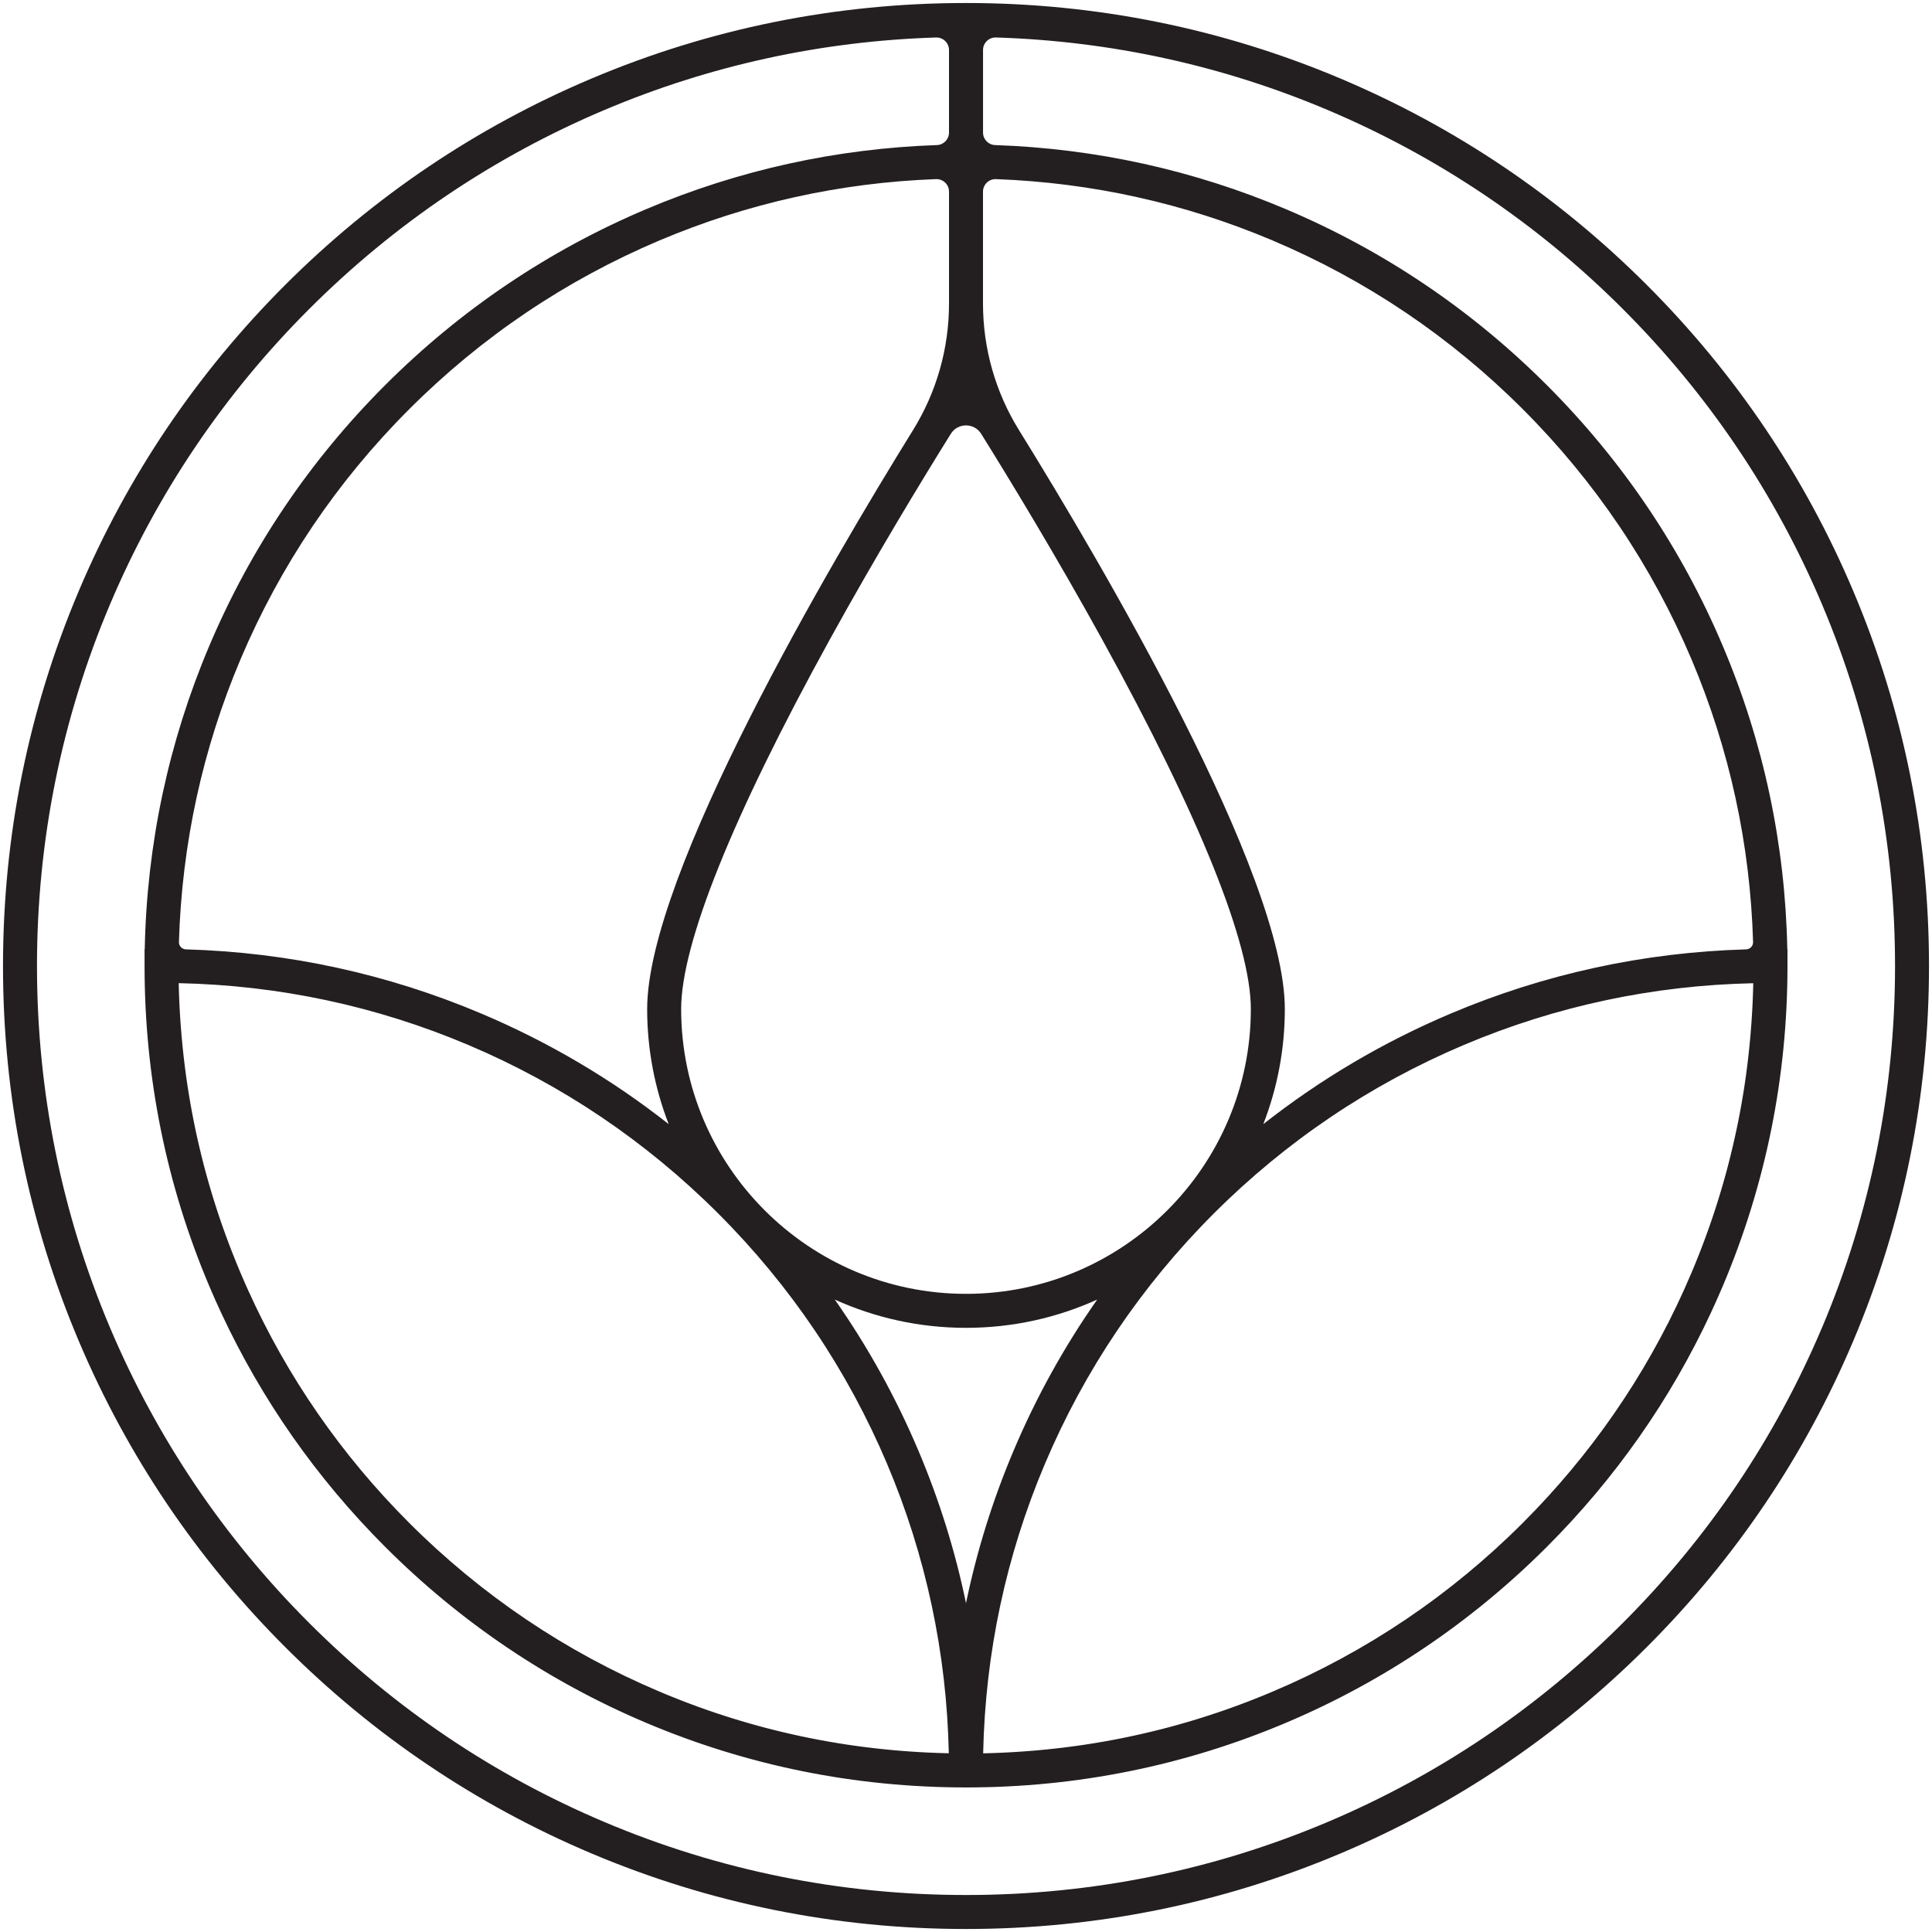 <svg viewBox="0 0 1080 1080" xmlns="http://www.w3.org/2000/svg" data-name="Layer 1" id="Layer_1">
  <defs>
    <style>
      .cls-1 {
        fill: #231f20;
      }
    </style>
  </defs>
  <path d="M1036.01,330.46c-27.11-64.1-65.93-121.67-115.36-171.11-49.43-49.44-107-88.25-171.11-115.36C683.17,15.92,612.67,1.68,540,1.68s-143.17,14.23-209.54,42.31c-64.1,27.11-121.67,65.93-171.11,115.36-49.43,49.44-88.25,107-115.36,171.11C15.92,396.83,1.68,467.33,1.68,540s14.23,143.17,42.31,209.54c27.11,64.1,65.93,121.67,115.36,171.11s107,88.25,171.11,115.36c66.37,28.07,136.87,42.31,209.54,42.31s143.17-14.23,209.54-42.31c64.1-27.11,121.67-65.93,171.11-115.36,49.44-49.43,88.25-107,115.36-171.11,28.07-66.37,42.31-136.87,42.31-209.54s-14.23-143.17-42.31-209.54ZM980.07,550.39c-.02.82-.04,1.63-.07,2.45-.03.98-.06,1.97-.09,2.95-.03.83-.06,1.66-.1,2.5-.04.96-.08,1.93-.12,2.89-.04.84-.08,1.69-.13,2.53-.05.95-.1,1.9-.16,2.85-.05.85-.1,1.7-.16,2.55-.06.94-.12,1.88-.19,2.82-.06.85-.12,1.71-.19,2.56-.07.93-.15,1.86-.22,2.79-.07.86-.15,1.72-.22,2.58-.08.92-.17,1.84-.26,2.75-.08.86-.17,1.73-.25,2.59-.09.91-.19,1.82-.29,2.74-.09.87-.19,1.73-.28,2.6-.1.91-.21,1.82-.32,2.73-.1.86-.21,1.72-.31,2.58-.12.91-.24,1.83-.36,2.74-.11.86-.22,1.71-.34,2.57-.13.91-.26,1.82-.39,2.73-.12.85-.24,1.71-.37,2.56-.14.92-.29,1.84-.43,2.76-.13.84-.26,1.68-.4,2.51-.16.96-.32,1.91-.49,2.87-.14.8-.27,1.6-.41,2.4-.3,1.71-.61,3.42-.93,5.12-.15.82-.32,1.64-.48,2.46-.18.93-.36,1.85-.54,2.78-.17.85-.35,1.7-.53,2.55-.18.89-.37,1.78-.56,2.66-.19.87-.38,1.73-.57,2.59-.19.87-.38,1.74-.58,2.61-.2.86-.4,1.73-.6,2.59-.2.87-.4,1.73-.61,2.6-.21.86-.42,1.72-.63,2.58-.21.87-.43,1.73-.64,2.59-.22.86-.44,1.72-.66,2.58-.22.86-.45,1.72-.67,2.58-.23.86-.46,1.72-.7,2.58-.23.86-.47,1.72-.71,2.57-.24.85-.48,1.7-.72,2.55-.25.86-.5,1.73-.75,2.59-.25.84-.5,1.69-.75,2.53-.26.86-.52,1.73-.78,2.59-.26.84-.51,1.68-.78,2.52-.27.86-.54,1.73-.82,2.59-.27.83-.53,1.66-.8,2.49-.28.87-.57,1.74-.86,2.61-.27.82-.54,1.63-.82,2.45-.3.88-.6,1.76-.91,2.64-.28.8-.55,1.6-.84,2.4-.32.9-.64,1.8-.97,2.7-.28.78-.56,1.55-.84,2.33-.34.93-.69,1.85-1.03,2.77-.28.75-.56,1.5-.84,2.25-.37.97-.74,1.93-1.12,2.89-.27.7-.54,1.4-.82,2.1-.43,1.08-.86,2.16-1.3,3.24-.23.58-.46,1.16-.7,1.74-.68,1.66-1.36,3.31-2.06,4.96-1.39,3.28-2.81,6.53-4.27,9.77-21.9,48.51-52.17,92.25-90.07,130.16-40.43,40.43-87.51,72.17-139.92,94.34-1.65.7-3.3,1.38-4.96,2.06-.58.24-1.16.47-1.74.7-1.08.44-2.16.87-3.24,1.3-.7.28-1.4.54-2.1.82-.96.37-1.93.75-2.89,1.12-.75.29-1.51.57-2.26.85-.92.34-1.84.69-2.76,1.03-.78.29-1.56.56-2.34.85-.9.32-1.79.65-2.69.96-.8.28-1.6.56-2.4.84-.88.31-1.76.61-2.64.91-.82.28-1.63.55-2.45.82-.87.29-1.74.58-2.61.86-.83.27-1.66.54-2.49.8-.86.28-1.73.55-2.59.82-.84.26-1.67.52-2.51.78-.86.26-1.72.52-2.59.78-.84.25-1.68.5-2.53.75-.86.25-1.73.5-2.59.75-.85.24-1.7.48-2.55.72-.86.24-1.71.47-2.57.71-.86.23-1.72.47-2.58.7-.86.23-1.72.45-2.58.67-.86.22-1.72.45-2.58.66-.86.22-1.73.43-2.59.64-.86.21-1.72.42-2.58.63-.87.21-1.73.41-2.6.61-.86.2-1.73.4-2.59.6-.87.2-1.74.39-2.61.58-.86.19-1.73.38-2.59.57-.89.19-1.77.37-2.66.55-.85.18-1.7.36-2.55.53-.92.19-1.85.36-2.78.54-.82.16-1.64.32-2.46.48-1.71.32-3.41.63-5.12.93-.81.14-1.63.28-2.44.41-.94.16-1.88.32-2.82.48-.85.14-1.69.27-2.54.4-.91.14-1.82.29-2.73.43-.85.13-1.71.25-2.56.37-.91.13-1.82.27-2.73.39-.85.12-1.71.23-2.57.34-.91.12-1.83.24-2.74.36-.86.11-1.72.21-2.58.31-.91.11-1.82.22-2.74.32-.87.1-1.73.19-2.6.28-.91.1-1.82.2-2.74.29-.86.09-1.73.17-2.59.25-.92.09-1.84.17-2.75.26-.86.08-1.72.15-2.58.22-.93.08-1.86.15-2.79.22-.85.07-1.71.13-2.56.19-.94.07-1.88.13-2.82.19-.85.06-1.7.11-2.55.16-.95.06-1.9.11-2.85.16-.84.04-1.69.09-2.53.13-.96.05-1.93.09-2.89.12-.83.03-1.66.07-2.5.1-.98.03-1.96.06-2.95.09-.82.02-1.63.05-2.45.07-.26,0-.52,0-.78.01,1.19-56.03,12.78-110.4,34.49-161.73,22.17-52.42,53.91-99.49,94.34-139.92,40.43-40.43,87.51-72.17,139.92-94.34,51.33-21.71,105.7-33.3,161.73-34.49,0,.26,0,.52-.01.78ZM529.61,980.07c-.82-.02-1.63-.04-2.45-.07-.98-.03-1.97-.06-2.95-.09-.83-.03-1.66-.06-2.5-.1-.96-.04-1.93-.08-2.89-.12-.84-.04-1.69-.08-2.53-.13-.95-.05-1.9-.1-2.85-.16-.85-.05-1.7-.1-2.55-.16-.94-.06-1.88-.12-2.82-.19-.85-.06-1.71-.12-2.56-.19-.93-.07-1.86-.15-2.79-.22-.86-.07-1.72-.14-2.58-.22-.92-.08-1.84-.17-2.75-.26-.86-.08-1.73-.17-2.59-.25-.91-.09-1.82-.19-2.74-.29-.87-.09-1.73-.19-2.6-.28-.91-.1-1.82-.21-2.73-.32-.86-.1-1.72-.21-2.58-.31-.91-.12-1.83-.24-2.74-.36-.86-.11-1.71-.22-2.57-.34-.91-.13-1.82-.26-2.73-.39-.85-.12-1.71-.24-2.56-.37-.91-.14-1.82-.28-2.73-.43-.85-.13-1.7-.26-2.54-.4-.94-.15-1.88-.32-2.82-.48-.81-.14-1.63-.27-2.44-.41-1.71-.3-3.42-.61-5.12-.93-.82-.15-1.64-.32-2.46-.48-.93-.18-1.85-.36-2.78-.54-.85-.17-1.7-.35-2.55-.53-.89-.18-1.78-.37-2.66-.55-.87-.19-1.73-.38-2.59-.57-.87-.19-1.74-.38-2.61-.58-.86-.2-1.73-.4-2.59-.6-.87-.2-1.73-.4-2.6-.61-.86-.21-1.72-.42-2.58-.63-.87-.21-1.73-.43-2.59-.64-.86-.22-1.72-.44-2.58-.66-.86-.22-1.72-.45-2.58-.67-.86-.23-1.72-.46-2.58-.7-.86-.23-1.72-.47-2.57-.71-.85-.24-1.7-.48-2.55-.72-.86-.25-1.73-.5-2.59-.75-.84-.25-1.69-.5-2.53-.75-.86-.26-1.73-.52-2.59-.78-.84-.26-1.68-.51-2.52-.78-.86-.27-1.73-.54-2.59-.82-.83-.27-1.66-.53-2.49-.8-.87-.28-1.74-.57-2.61-.86-.82-.27-1.63-.54-2.45-.82-.88-.3-1.76-.6-2.64-.91-.8-.28-1.6-.55-2.4-.84-.9-.32-1.79-.64-2.69-.96-.78-.28-1.56-.56-2.34-.85-.92-.34-1.84-.68-2.76-1.03-.75-.28-1.51-.56-2.26-.85-.96-.37-1.93-.74-2.89-1.12-.7-.27-1.4-.54-2.1-.82-1.08-.43-2.16-.86-3.24-1.3-.58-.23-1.16-.46-1.74-.7-1.66-.68-3.31-1.36-4.96-2.06-52.42-22.17-99.49-53.91-139.92-94.34-37.9-37.9-68.17-81.65-90.07-130.16-1.46-3.23-2.88-6.49-4.27-9.77-.7-1.65-1.38-3.3-2.06-4.96-.24-.58-.46-1.16-.7-1.74-.44-1.08-.87-2.16-1.3-3.24-.28-.7-.54-1.4-.82-2.1-.37-.96-.75-1.93-1.12-2.89-.29-.75-.56-1.51-.85-2.26-.34-.92-.69-1.84-1.03-2.76-.29-.78-.56-1.56-.85-2.34-.32-.9-.65-1.79-.96-2.69-.28-.8-.56-1.6-.84-2.4-.3-.88-.61-1.76-.91-2.64-.28-.82-.55-1.63-.82-2.45-.29-.87-.58-1.74-.86-2.61-.27-.83-.54-1.66-.8-2.49-.27-.86-.55-1.72-.82-2.59-.26-.84-.52-1.68-.78-2.52-.26-.86-.52-1.72-.78-2.59-.25-.84-.5-1.68-.75-2.53-.25-.86-.5-1.73-.75-2.59-.24-.85-.48-1.7-.72-2.55-.24-.86-.47-1.71-.71-2.57-.23-.86-.47-1.72-.7-2.58-.23-.86-.45-1.72-.67-2.58-.22-.86-.45-1.72-.66-2.58-.22-.86-.43-1.73-.64-2.59-.21-.86-.42-1.72-.63-2.58-.21-.87-.41-1.73-.61-2.6-.2-.86-.41-1.73-.6-2.59-.2-.87-.39-1.74-.58-2.61-.19-.86-.38-1.73-.57-2.59-.19-.89-.37-1.77-.55-2.66-.18-.85-.36-1.7-.53-2.55-.19-.92-.36-1.85-.54-2.78-.16-.82-.32-1.64-.48-2.46-.32-1.71-.63-3.41-.93-5.12-.14-.81-.28-1.63-.41-2.44-.16-.94-.32-1.88-.48-2.82-.14-.85-.27-1.69-.4-2.54-.14-.91-.29-1.82-.43-2.73-.13-.85-.25-1.71-.37-2.56-.13-.91-.27-1.82-.39-2.73-.12-.85-.23-1.71-.34-2.57-.12-.91-.24-1.83-.36-2.74-.11-.86-.21-1.72-.31-2.58-.11-.91-.22-1.82-.32-2.73-.1-.87-.19-1.73-.28-2.6-.1-.91-.2-1.82-.29-2.74-.09-.86-.17-1.73-.25-2.59-.09-.92-.17-1.84-.26-2.75-.08-.86-.15-1.72-.22-2.58-.08-.93-.15-1.86-.22-2.79-.07-.85-.13-1.71-.19-2.56-.07-.94-.13-1.88-.19-2.82-.06-.85-.11-1.7-.16-2.55-.06-.95-.11-1.9-.16-2.85-.04-.84-.09-1.69-.13-2.53-.05-.96-.09-1.93-.12-2.89-.03-.83-.07-1.66-.1-2.5-.03-.98-.06-1.96-.09-2.95-.02-.82-.05-1.63-.07-2.45,0-.26,0-.52-.01-.78,56.03,1.19,110.4,12.78,161.73,34.49,52.42,22.17,99.49,53.91,139.92,94.34,40.43,40.43,72.17,87.51,94.34,139.92,21.71,51.33,33.3,105.7,34.49,161.73-.26,0-.52,0-.78-.01ZM540,723.27c-87.8,0-159.23-71.43-159.23-159.23,0-36.49,28.75-107.94,83.13-206.61,25.63-46.5,51.47-89.01,67.61-114.91,3.92-6.29,13.06-6.29,16.98,0,16.14,25.9,41.98,68.41,67.61,114.91,54.38,98.68,83.13,170.12,83.13,206.61,0,87.8-71.43,159.23-159.23,159.23ZM613.34,726.47c-18.47,26.35-34.11,54.58-46.75,84.48-11.69,27.63-20.56,56.11-26.59,85.23-6.02-29.12-14.9-57.59-26.59-85.23-12.65-29.9-28.29-58.13-46.75-84.48,22.38,10.14,47.21,15.8,73.34,15.8s50.96-5.65,73.34-15.8ZM530.5,169.8c0,24.94-6.95,49.38-20.08,70.58-46,74.26-148.65,248.41-148.65,323.66,0,22.68,4.27,44.38,12.03,64.35-31.96-25.15-67.03-45.85-104.74-61.8-52.46-22.19-107.95-34.24-165.13-35.89-2.21-.06-3.97-1.89-3.9-4.1,1.62-54.7,13.16-107.77,34.38-157.94,22.17-52.42,53.91-99.49,94.34-139.92,40.43-40.43,87.51-72.17,139.92-94.34,49.14-20.79,101.06-32.29,154.57-34.27,3.97-.15,7.27,3.03,7.27,7v62.67ZM810.95,566.59c-37.72,15.95-72.78,36.66-104.75,61.8,7.76-19.97,12.03-41.67,12.03-64.36,0-75.25-102.65-249.4-148.65-323.66-13.13-21.2-20.08-45.64-20.08-70.58v-62.66c0-3.97,3.3-7.15,7.27-7,53.51,1.99,105.43,13.48,154.57,34.27,52.42,22.17,99.49,53.91,139.92,94.34,40.43,40.43,72.17,87.51,94.34,139.92,21.22,50.18,32.76,103.25,34.38,157.94.07,2.21-1.69,4.04-3.9,4.1-57.18,1.65-112.67,13.69-165.13,35.89ZM1018.51,742.14c-26.16,61.84-63.6,117.38-111.3,165.07s-103.24,85.14-165.07,111.3c-64.02,27.08-132.03,40.81-202.14,40.81s-138.12-13.73-202.14-40.81c-61.84-26.16-117.38-63.6-165.07-111.3s-85.14-103.24-111.3-165.07c-27.08-64.02-40.81-132.03-40.81-202.14s13.73-138.12,40.81-202.14c26.16-61.84,63.6-117.38,111.3-165.07s103.24-85.14,165.07-111.3c58.91-24.92,121.2-38.52,185.39-40.53,3.96-.12,7.25,3.04,7.25,7v46.15c0,3.76-2.98,6.86-6.74,6.99-56.25,1.94-110.84,13.95-162.5,35.8-54.68,23.13-103.79,56.24-145.96,98.4s-75.28,91.27-98.4,145.96c-22.72,53.72-34.81,110.61-35.99,169.24h-.1v9.5c0,61.99,12.14,122.12,36.09,178.74,2.17,5.13,4.42,10.2,6.77,15.23,22.65,48.6,53.42,92.51,91.64,130.73,42.17,42.17,91.28,75.28,145.96,98.4,56.62,23.95,116.75,36.09,178.74,36.09s122.12-12.14,178.74-36.09c54.68-23.13,103.79-56.24,145.96-98.4,38.21-38.21,68.99-82.13,91.64-130.73,2.34-5.03,4.6-10.1,6.77-15.23,23.95-56.62,36.09-116.75,36.09-178.74v-9.5h-.1c-1.18-58.63-13.26-115.52-35.99-169.24-23.13-54.68-56.24-103.79-98.4-145.96s-91.28-75.28-145.96-98.4c-51.66-21.85-106.25-33.87-162.5-35.8-3.76-.13-6.74-3.23-6.74-6.99V27.95c0-3.96,3.29-7.12,7.25-7,64.19,2.01,126.48,15.62,185.39,40.53,61.84,26.16,117.38,63.6,165.07,111.3s85.14,103.24,111.3,165.07c27.08,64.02,40.81,132.03,40.81,202.14s-13.73,138.12-40.81,202.14Z" class="cls-1"></path>
</svg>